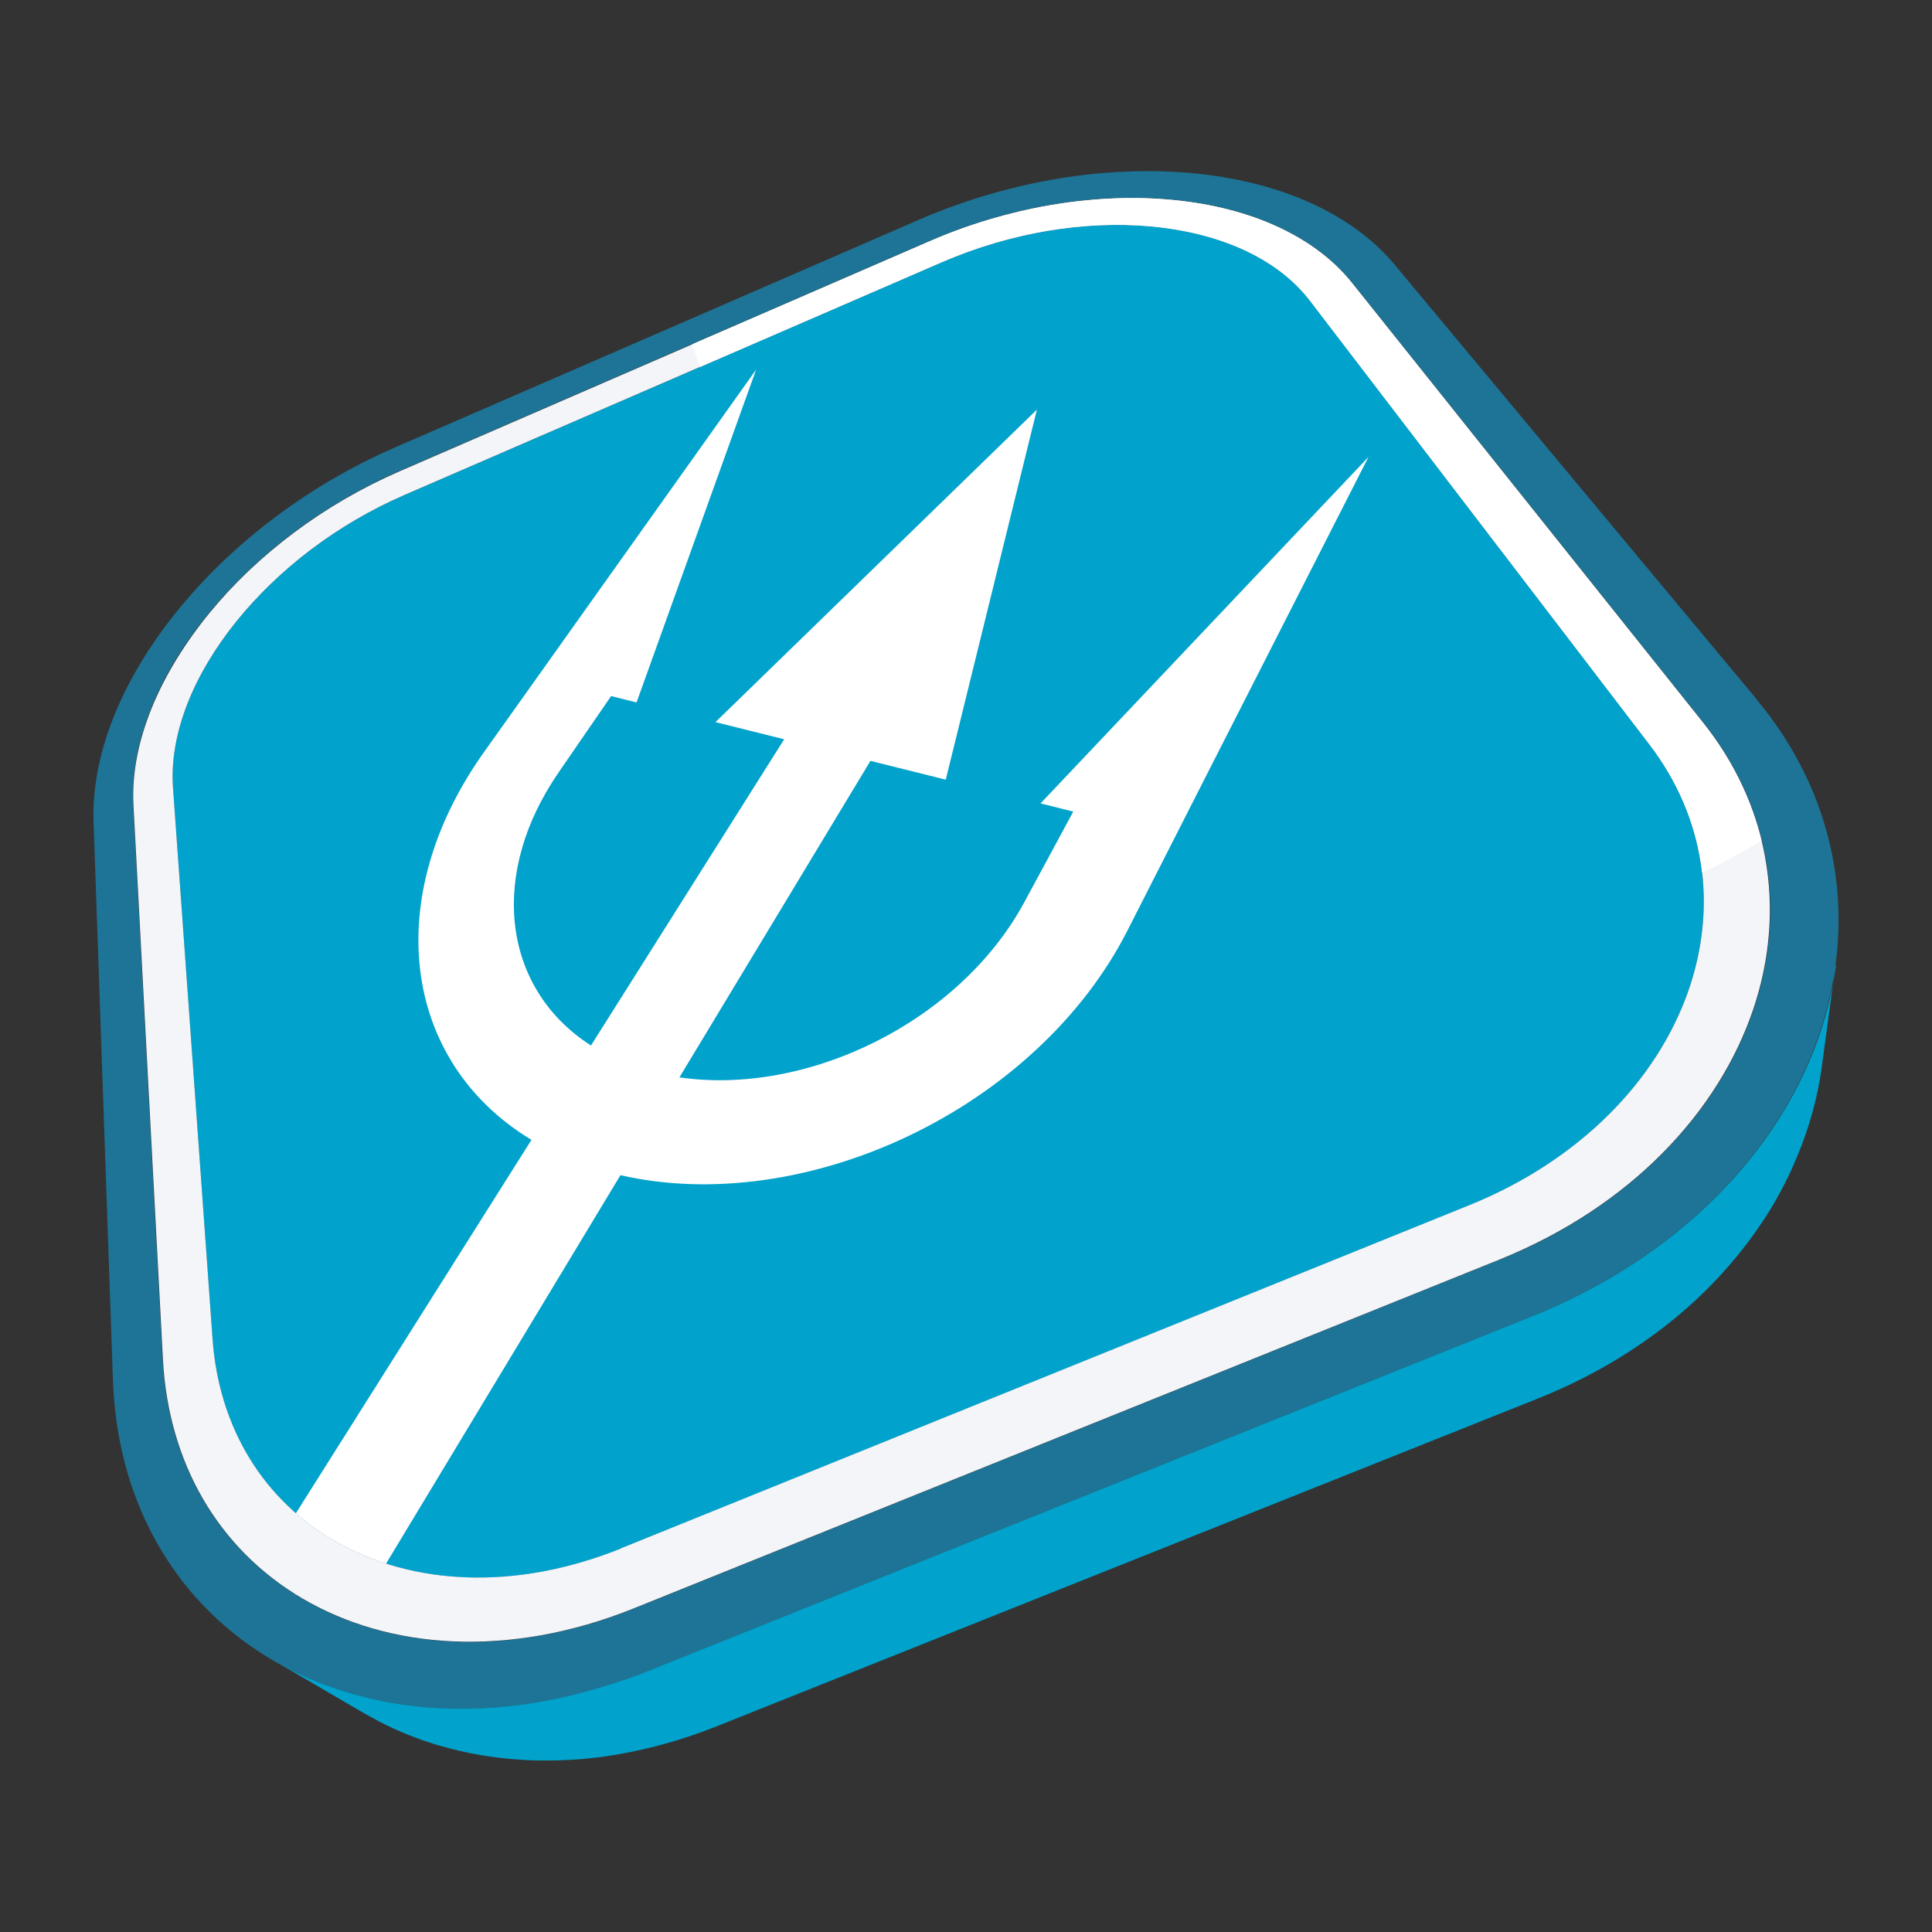 <?xml version="1.0" encoding="UTF-8"?><svg id="Ebene_1" xmlns="http://www.w3.org/2000/svg" viewBox="0 0 382 382"><rect x="0" y="0" width="382" height="382" fill="#333333" stroke="none"/><defs><style>.cls-1{fill:#f3f5f9;}.cls-2{fill:#01a2cb;}.cls-3{fill:#fff;}.cls-4{fill:#1d7496;}</style></defs><path class="cls-4" d="M296.54,249.08c12.89-5.2,23.78-12.5,32.33-21.14,8.43-8.53,14.46-18.23,17.87-28.37,3.33-9.88,4.15-20.07,2.38-29.92-1.71-9.52-5.83-18.65-12.39-26.88l-69.34-86.83c-2.01-2.51-4.38-4.74-7.06-6.68-2.64-1.91-5.57-3.56-8.73-4.92-3.12-1.35-6.46-2.44-9.98-3.27-3.47-.82-7.12-1.38-10.87-1.69-3.72-.3-7.56-.36-11.46-.16-3.87,.19-7.82,.63-11.79,1.32-3.95,.69-7.93,1.62-11.9,2.8-3.96,1.18-7.91,2.62-11.82,4.31l-104.78,45.46c-7.6,3.3-14.68,7.48-21,12.23-6.38,4.79-12.06,10.22-16.78,15.98-4.8,5.86-8.65,12.12-11.23,18.44-2.65,6.48-3.99,13.08-3.66,19.43l5.82,109.65c.27,5.1,1.09,9.95,2.4,14.52,1.34,4.65,3.19,9,5.52,13,2.37,4.07,5.22,7.78,8.51,11.08,3.34,3.35,7.13,6.28,11.3,8.72,4.23,2.48,8.85,4.45,13.8,5.87,5,1.44,10.32,2.3,15.88,2.55,5.61,.25,11.45-.14,17.43-1.21,6.01-1.07,12.15-2.83,18.31-5.31l171.24-68.99h0Zm50.84-110.72c7.68,9.25,12.62,19.58,14.82,30.38,.89,4.36,1.33,8.77,1.32,13.22v.13c-.02,6.98-1.14,14.01-3.34,20.92-3.72,11.7-10.5,22.93-20.13,32.8-9.78,10.03-22.33,18.49-37.23,24.5l-174.97,70.2c-7.12,2.85-14.21,4.85-21.14,6.04-6.89,1.19-13.61,1.58-20.05,1.22-6.38-.35-12.46-1.42-18.17-3.16-5.63-1.71-10.87-4.07-15.66-7-4.71-2.88-8.96-6.32-12.7-10.24-3.67-3.85-6.82-8.16-9.42-12.88-2.55-4.63-4.55-9.64-5.97-14.98-1.39-5.23-2.2-10.78-2.41-16.59l-3.83-110.37c-.24-7.22,1.39-14.68,4.46-21.98,2.99-7.1,7.37-14.1,12.8-20.65,5.32-6.42,11.7-12.47,18.84-17.8,7.07-5.29,14.97-9.94,23.47-13.64l103.43-44.95c4.37-1.89,8.78-3.5,13.19-4.83,4.43-1.33,8.88-2.39,13.29-3.17,4.44-.79,8.85-1.3,13.19-1.54,1.83-.1,3.65-.15,5.45-.16h.5c2.33,0,4.64,.09,6.91,.26,4.18,.31,8.24,.9,12.13,1.77,3.94,.88,7.7,2.04,11.21,3.5,3.57,1.48,6.9,3.25,9.92,5.33,3.07,2.11,5.82,4.54,8.17,7.29,0,0,3.33,4,8.56,10.27,5.43,6.51,13.05,15.66,21.25,25.51,8.67,10.41,18.04,21.66,25.87,31.06,8.23,9.88,14.57,17.5,16.26,19.52h0Z"/><path class="cls-2" d="M362.91,190.96l-2.71,20.01h0s-.04,.31-.04,.31h0l-.04,.31h0l-.05,.31h0s-.05,.31-.05,.31h0l-.05,.31h0l-.05,.31h0l-.05,.31h0l-.05,.31h0l-.05,.31h0l-.06,.31h0l-.06,.31h0l-.06,.31h0l-.06,.31h0l-.06,.31h0l-.06,.3h0s-.06,.31-.06,.31h0l-.07,.3h0s-.07,.31-.07,.31h0l-.07,.31h0l-.07,.3h0l-.07,.3h0l-.07,.3h0s-.07,.31-.07,.31l-.08,.3-.08,.3h0l-.08,.3-.08,.3h0s-.08,.3-.08,.3l-.08,.3-.08,.3h0l-.08,.3-.09,.3-.09,.3-.09,.3h0l-.09,.3h0l-.09,.3h0l-.09,.3h0l-.09,.3h0s-.1,.3-.1,.3l-.1,.3-.1,.3-.1,.3-.1,.3h0l-.1,.3h0l-.1,.3-.11,.3h0l-.11,.3-.11,.3h0l-.11,.3h0c-.55,1.5-1.16,2.98-1.81,4.46-.13,.3-.27,.6-.4,.9h0l-.14,.3-.14,.3h0l-.14,.3h0l-.14,.3h0l-.14,.3h0l-.15,.3h0l-.15,.3-.15,.29h0l-.15,.3h0l-.15,.29h0l-.15,.29h0l-.15,.29h0s-.15,.29-.15,.29h0l-.15,.29-.16,.29h0s-.16,.29-.16,.29l-.16,.29-.16,.29-.16,.29-.16,.29h0l-.16,.29-.17,.29-.17,.29-.17,.29h0l-.17,.29h0l-.17,.29h0l-.17,.29h0l-.18,.29-.18,.29h0l-.18,.28-.18,.29h0l-.18,.28-.18,.28h0l-.19,.28-.19,.28-.19,.28-.19,.28-.19,.28h0l-.19,.28-.19,.28h0l-.19,.28h0l-.2,.28-.2,.28-.2,.28-.2,.28-.2,.28h0c-1,1.39-2.06,2.75-3.16,4.09-1.71,2.08-3.54,4.1-5.49,6.06h0l-.25,.26h0l-.26,.25-.26,.25h0l-.26,.25-.26,.25h0l-.26,.25-.26,.25-.26,.25-.27,.25-.27,.25h0l-.27,.25h0l-.27,.25-.27,.25h0l-.27,.24-.27,.24h0l-.27,.24h0l-.28,.24-.28,.24-.28,.24-.28,.24h0s-.28,.24-.28,.24l-.28,.24h0l-.28,.24-.28,.24-.28,.23-.29,.23-.29,.23-.29,.23-.29,.23-.29,.23-.29,.23-.29,.23-.3,.23-.3,.23-.3,.23-.3,.22-.3,.23-.3,.22-.3,.22-.3,.22-.3,.22c-6.56,4.73-13.94,8.81-22.05,12.06h0l-162.67,64.93c-6.5,2.58-12.98,4.4-19.35,5.49l-.3,.05-.3,.05-.3,.05h0l-.3,.05-.3,.05h0l-.29,.05-.3,.05-.29,.04h0s-.3,.04-.3,.04l-.29,.04h0s-.29,.04-.29,.04l-.29,.04-.29,.04-.29,.03h0l-.29,.04h0l-.29,.03h0s-.29,.03-.29,.03l-.29,.03-.29,.03h0l-.29,.03h0l-.29,.03h0l-.29,.03-.29,.03-.29,.03h0l-.29,.02h0l-.29,.02h0l-.29,.02-.29,.02-.29,.02h0l-.29,.02-.29,.02-.29,.02-.29,.02h-.29s-.29,.03-.29,.03h-.29s-.29,.02-.29,.02h-.29s-.29,.02-.29,.02h-.29s-.29,.02-.29,.02h-.29s-.29,.01-.29,.01h-.29s-.29,.01-.29,.01h-.29s-.29,0-.29,0h-.28s-.29,0-.29,0h-.57s-.28,0-.28,0h-.28s-.28,0-.28,0h-.28s-.28-.01-.28-.01h-.28s-.28-.02-.28-.02h-.28s-.28-.02-.28-.02h-.28s-.28-.02-.28-.02h-.28s-.28-.03-.28-.03c-5.92-.31-11.6-1.29-16.97-2.87l-.25-.07-.25-.07-.25-.08-.25-.08-.24-.08-.25-.08-.25-.08-.24-.08-.24-.08-.24-.08-.24-.08h0l-.24-.08h0l-.24-.08h0l-.24-.08h0l-.24-.09h0l-.24-.09h0l-.24-.09-.24-.09h0l-.24-.09h0l-.24-.09h0l-.24-.09h0l-.24-.09h0l-.24-.09h0l-.24-.09h0l-.24-.09h0l-.23-.09h0l-.24-.1-.23-.09h0l-.23-.1h0l-.23-.1-.23-.1-.23-.1h0l-.23-.1h0l-.23-.1h0l-.23-.1h0l-.23-.1-.23-.1h0l-.23-.1-.23-.11h0l-.23-.11h0l-.23-.11h0l-.23-.11h0l-.23-.11h0l-.22-.11h0l-.22-.11h0l-.22-.11h0l-.22-.11h0l-.22-.11h0l-.22-.11h0l-.22-.11h0l-.22-.12h0l-.22-.12h0l-.22-.12h0l-.22-.12h0l-.22-.12h0l-.22-.12h0l-.22-.12h0l-.22-.12h0l-.22-.12h0l-.22-.12h0l-.22-.12h0l-.22-.12h0l-.22-.12-.21-.13-.84-.49-.09-.05-16.49-9.63-.27-.16-.05-.03-.17-.1,.18,.1,.22,.13h0l.22,.13h0l.23,.13,.23,.13,.23,.13h0l.23,.13h0l.23,.13,.23,.12h0l.23,.12h0l.23,.12h0l.23,.12h0l.23,.12h0l.23,.12h0l.23,.12h0l.23,.12h0l.23,.12h0l.23,.12h0l.23,.12h0l.23,.12h0l.24,.11h0l.24,.11h0l.24,.11h0l.24,.11h0l.24,.11h0l.24,.11h0l.24,.11,.24,.11h0l.24,.11h0l.24,.11h0l.24,.1h0l.24,.1,.24,.1h0l.25,.1h0l.24,.1h0l.24,.1h0l.25,.1h0l.25,.1,.25,.1h0l.25,.1h0l.25,.09,.25,.1h0l.25,.09h0l.25,.09h0l.25,.09h0l.25,.09,.25,.09h0l.25,.09h0l.25,.09h0l.25,.09,.25,.09,.25,.09,.26,.09,.26,.08,.26,.08,.26,.08,.26,.08,.26,.08,.26,.08,.26,.08,.26,.08,.26,.08,.26,.08,.26,.08c5.64,1.63,11.64,2.61,17.92,2.89h.3s.3,.02,.3,.02h.3s.3,.02,.3,.02h.3s.3,.02,.3,.02h.3s.3,.01,.3,.01h.3s.3,0,.3,0h.3s.3,0,.3,0h.91s.3,0,.3,0h.3s.3-.01,.3-.01h.3s.3-.01,.3-.01h.3s.3-.02,.3-.02h.3s.3-.02,.3-.02h.31s.31-.03,.31-.03h.31s.3-.03,.3-.03h0l.31-.02h0l.31-.02h0l.31-.02h0l.31-.02h0l.31-.02h0l.31-.02h0l.31-.02,.31-.02,.31-.03,.31-.03,.31-.03,.31-.03,.31-.03,.31-.03,.31-.03,.31-.03,.31-.03,.31-.04,.31-.03,.31-.04,.31-.04,.31-.04,.31-.04,.31-.04,.31-.05,.31-.04,.32-.05,.31-.05,.32-.05,.31-.05,.32-.05,.32-.05,.32-.05,.32-.05,.32-.05,.32-.06,.32-.06,.32-.06,.32-.06,.32-.06,.32-.06,.32-.06,.32-.06,.32-.07,.32-.07,.32-.07,.32-.07,.32-.07,.32-.07,.32-.07,.32-.07,.32-.07,.32-.08,.32-.08,.32-.08,.32-.08,.32-.08,.32-.08,.32-.08,.32-.08,.32-.08,.32-.09,.33-.09,.32-.09,.32-.09,.32-.09,.33-.09,.32-.09,.33-.09,.32-.09,.33-.1,.32-.1,.33-.1,.33-.1,.33-.1,.33-.1,.33-.1,.33-.1,.33-.1,.33-.11,.33-.11,.33-.11,.33-.11,.33-.11,.33-.11,.33-.11,.33-.11,.33-.12,.33-.12,.33-.12,.33-.12,.33-.12h0l.33-.12h0l.33-.12h0l.33-.12h0l.33-.13h0l.33-.13h0l.33-.13h0l.33-.13h0l.33-.13h0l174.97-70.2c8.74-3.52,16.69-7.9,23.76-12.96,7.03-5.03,13.14-10.71,18.27-16.84,5.07-6.07,9.14-12.55,12.18-19.27,2.99-6.61,4.96-13.43,5.88-20.28h0Z"/><path class="cls-2" d="M332.74,158.36c-1.69-3.88-3.89-7.64-6.62-11.2l-67.05-87.64c-1.69-2.21-3.71-4.17-5.99-5.89-2.25-1.7-4.77-3.16-7.49-4.38-2.69-1.21-5.59-2.19-8.64-2.94-3.02-.74-6.2-1.26-9.49-1.56-3.26-.29-6.63-.36-10.06-.21-3.4,.15-6.87,.52-10.37,1.12-3.48,.59-6.98,1.4-10.48,2.44-3.48,1.03-6.96,2.29-10.41,3.78l-106.16,46c-3.35,1.45-6.58,3.09-9.66,4.9-3.09,1.81-6.03,3.78-8.82,5.88-2.79,2.11-5.43,4.36-7.88,6.72-2.46,2.37-4.74,4.84-6.81,7.4-2.08,2.57-3.95,5.23-5.57,7.92-1.63,2.72-3.02,5.49-4.12,8.27-1.11,2.81-1.94,5.64-2.44,8.45-.51,2.84-.68,5.66-.48,8.43l7.82,108.94c.32,4.4,1.1,8.57,2.32,12.49,1.24,3.98,2.92,7.69,5,11.09,2.12,3.45,4.64,6.59,7.54,9.37,2.94,2.82,6.25,5.26,9.89,7.3,3.68,2.06,7.69,3.69,11.95,4.85,4.31,1.17,8.88,1.85,13.64,2.02,4.8,.16,9.78-.21,14.88-1.15,5.12-.95,10.35-2.47,15.6-4.59l167.66-67.83c5.48-2.22,10.55-4.88,15.18-7.9,4.61-3.02,8.77-6.39,12.43-10.04,3.64-3.63,6.78-7.52,9.4-11.6,2.59-4.04,4.67-8.25,6.2-12.55,1.51-4.25,2.49-8.59,2.92-12.92,.42-4.28,.31-8.56-.35-12.77-.65-4.15-1.83-8.23-3.54-12.17h0Z"/><path class="cls-1" d="M122.85,306.14c-1.93,.78-3.86,1.48-5.78,2.1-3.3,1.06-6.58,1.89-9.82,2.49-5.1,.94-10.08,1.31-14.88,1.15-4.76-.16-9.33-.84-13.64-2.01-4.27-1.16-8.27-2.79-11.95-4.85-3.64-2.03-6.95-4.48-9.89-7.3-2.9-2.78-5.43-5.91-7.54-9.37-2.08-3.4-3.76-7.11-5-11.09-1.22-3.92-2-8.09-2.32-12.49l-7.82-108.94c-.2-2.76-.03-5.59,.48-8.43,.5-2.81,1.33-5.63,2.44-8.45,1.1-2.78,2.49-5.55,4.12-8.27,1.62-2.69,3.49-5.35,5.57-7.92,2.07-2.56,4.35-5.03,6.81-7.4,2.45-2.36,5.08-4.6,7.88-6.72,2.79-2.1,5.73-4.07,8.82-5.88,3.08-1.8,6.31-3.45,9.66-4.9l106.16-46c3.44-1.49,6.93-2.75,10.41-3.78,3.49-1.04,7-1.85,10.48-2.44,3.49-.59,6.96-.96,10.37-1.11,3.43-.15,6.79-.08,10.06,.21,3.29,.29,6.46,.81,9.48,1.56,3.06,.75,5.95,1.73,8.65,2.94,2.72,1.22,5.24,2.68,7.49,4.38,2.28,1.72,4.29,3.68,5.98,5.89l67.05,87.64c2.73,3.57,4.93,7.32,6.62,11.2,1.71,3.95,2.89,8.03,3.54,12.17,.66,4.21,.77,8.49,.35,12.77-.43,4.34-1.4,8.67-2.91,12.92-1.53,4.3-3.61,8.51-6.2,12.55-2.62,4.07-5.76,7.97-9.4,11.59-3.66,3.65-7.82,7.02-12.43,10.04-4.63,3.03-9.7,5.68-15.18,7.9l-134.19,54.28-33.47,13.54h0Zm226.19-136.49c-.86-4.79-2.33-9.5-4.43-14.03-2.05-4.46-4.7-8.75-7.95-12.82l-69.32-86.83c-2-2.51-4.37-4.73-7.05-6.67-2.64-1.91-5.56-3.55-8.72-4.92-3.11-1.35-6.46-2.44-9.97-3.26-3.47-.82-7.11-1.38-10.86-1.68-3.71-.3-7.55-.36-11.45-.16-3.87,.19-7.81,.63-11.78,1.32-3.95,.69-7.93,1.62-11.89,2.8-3.95,1.18-7.9,2.61-11.81,4.31l-104.79,45.47c-3.77,1.64-7.41,3.49-10.9,5.52-3.49,2.03-6.82,4.24-9.97,6.6-3.16,2.37-6.15,4.89-8.94,7.53-2.8,2.66-5.39,5.44-7.74,8.31-2.4,2.93-4.57,5.96-6.47,9.05-1.92,3.12-3.56,6.29-4.88,9.49-1.34,3.24-2.35,6.5-2.99,9.75-.65,3.29-.91,6.57-.74,9.79l5.83,109.65c.27,5.09,1.09,9.93,2.4,14.49,1.33,4.64,3.18,8.98,5.5,12.98,2.36,4.07,5.21,7.77,8.49,11.07,3.34,3.35,7.11,6.26,11.28,8.7,4.23,2.47,8.85,4.45,13.79,5.87,5,1.44,10.32,2.31,15.87,2.55,5.61,.25,11.44-.14,17.42-1.2,6.01-1.07,12.14-2.83,18.31-5.31l171.21-68.98c6.43-2.6,12.38-5.73,17.8-9.29,5.4-3.56,10.25-7.53,14.5-11.84,4.23-4.27,7.85-8.85,10.85-13.64,2.97-4.74,5.31-9.67,7.01-14.7,1.68-4.97,2.72-10.02,3.11-15.07,.39-4.98,.15-9.94-.72-14.82h0Z"/><path class="cls-3" d="M348.29,166.14c-3.73,2.38-7.65,4.5-11.75,6.37-.08-.66-.16-1.31-.27-1.97-.65-4.15-1.83-8.23-3.54-12.17-1.69-3.88-3.89-7.64-6.62-11.2l-67.05-87.64c-1.69-2.21-3.7-4.17-5.98-5.89-2.25-1.69-4.77-3.16-7.49-4.38-2.69-1.21-5.59-2.19-8.65-2.94-3.02-.74-6.2-1.26-9.48-1.56-3.26-.29-6.63-.36-10.06-.21-3.4,.15-6.87,.52-10.37,1.11-3.48,.59-6.98,1.4-10.48,2.44-3.48,1.03-6.97,2.29-10.41,3.78l-47.72,20.68c-.54-1.5-1.05-3-1.54-4.51l46.92-20.36c3.9-1.69,7.85-3.13,11.81-4.31,3.97-1.18,7.94-2.12,11.89-2.8,3.97-.69,7.91-1.13,11.78-1.32,3.9-.2,7.74-.14,11.45,.16,3.75,.31,7.39,.87,10.86,1.68,3.51,.83,6.85,1.91,9.97,3.26,3.16,1.37,6.08,3.01,8.72,4.92,2.67,1.94,5.04,4.16,7.05,6.67l69.32,86.83c3.25,4.07,5.9,8.36,7.95,12.82,1.58,3.42,2.81,6.94,3.68,10.52h0Z"/><path class="cls-3" d="M270.58,90.35l-33.18,65.18-5.07,9.97-9.44,18.55c-4.39,8.62-10.5,16.5-17.86,23.36-7.44,6.94-16.06,12.74-25.34,17.17-9.27,4.42-19.08,7.41-28.87,8.76-9.68,1.34-19.24,1.06-28.14-.98l-46.35,76.81c-3.37-1.08-6.57-2.47-9.55-4.14-2.99-1.67-5.76-3.62-8.28-5.82l46.58-73.83c-6.83-4.13-12.11-9.44-15.81-15.52-3.6-5.9-5.71-12.51-6.34-19.46-.62-6.76,.17-13.85,2.35-20.97,2.13-6.94,5.59-13.94,10.43-20.74l10.47-14.71,5.66-7.96,37.66-52.94-23.64,65.81-5.03-1.26-10.41,15.14c-3.36,4.9-5.75,9.91-7.18,14.87-1.46,5.04-1.94,10.04-1.46,14.78,.49,4.84,1.98,9.43,4.45,13.52,2.52,4.19,6.07,7.86,10.62,10.78l38.2-60.55-13.59-3.39,63.56-61.79-18.02,73.17-14.89-3.72-37.77,62.58c6.24,.91,12.82,.71,19.4-.5,6.63-1.22,13.21-3.45,19.42-6.57,6.21-3.12,11.99-7.09,17.02-11.78,4.99-4.65,9.21-9.97,12.35-15.78l9.68-17.92-6.47-1.62,64.84-68.5h0Z"/></svg>